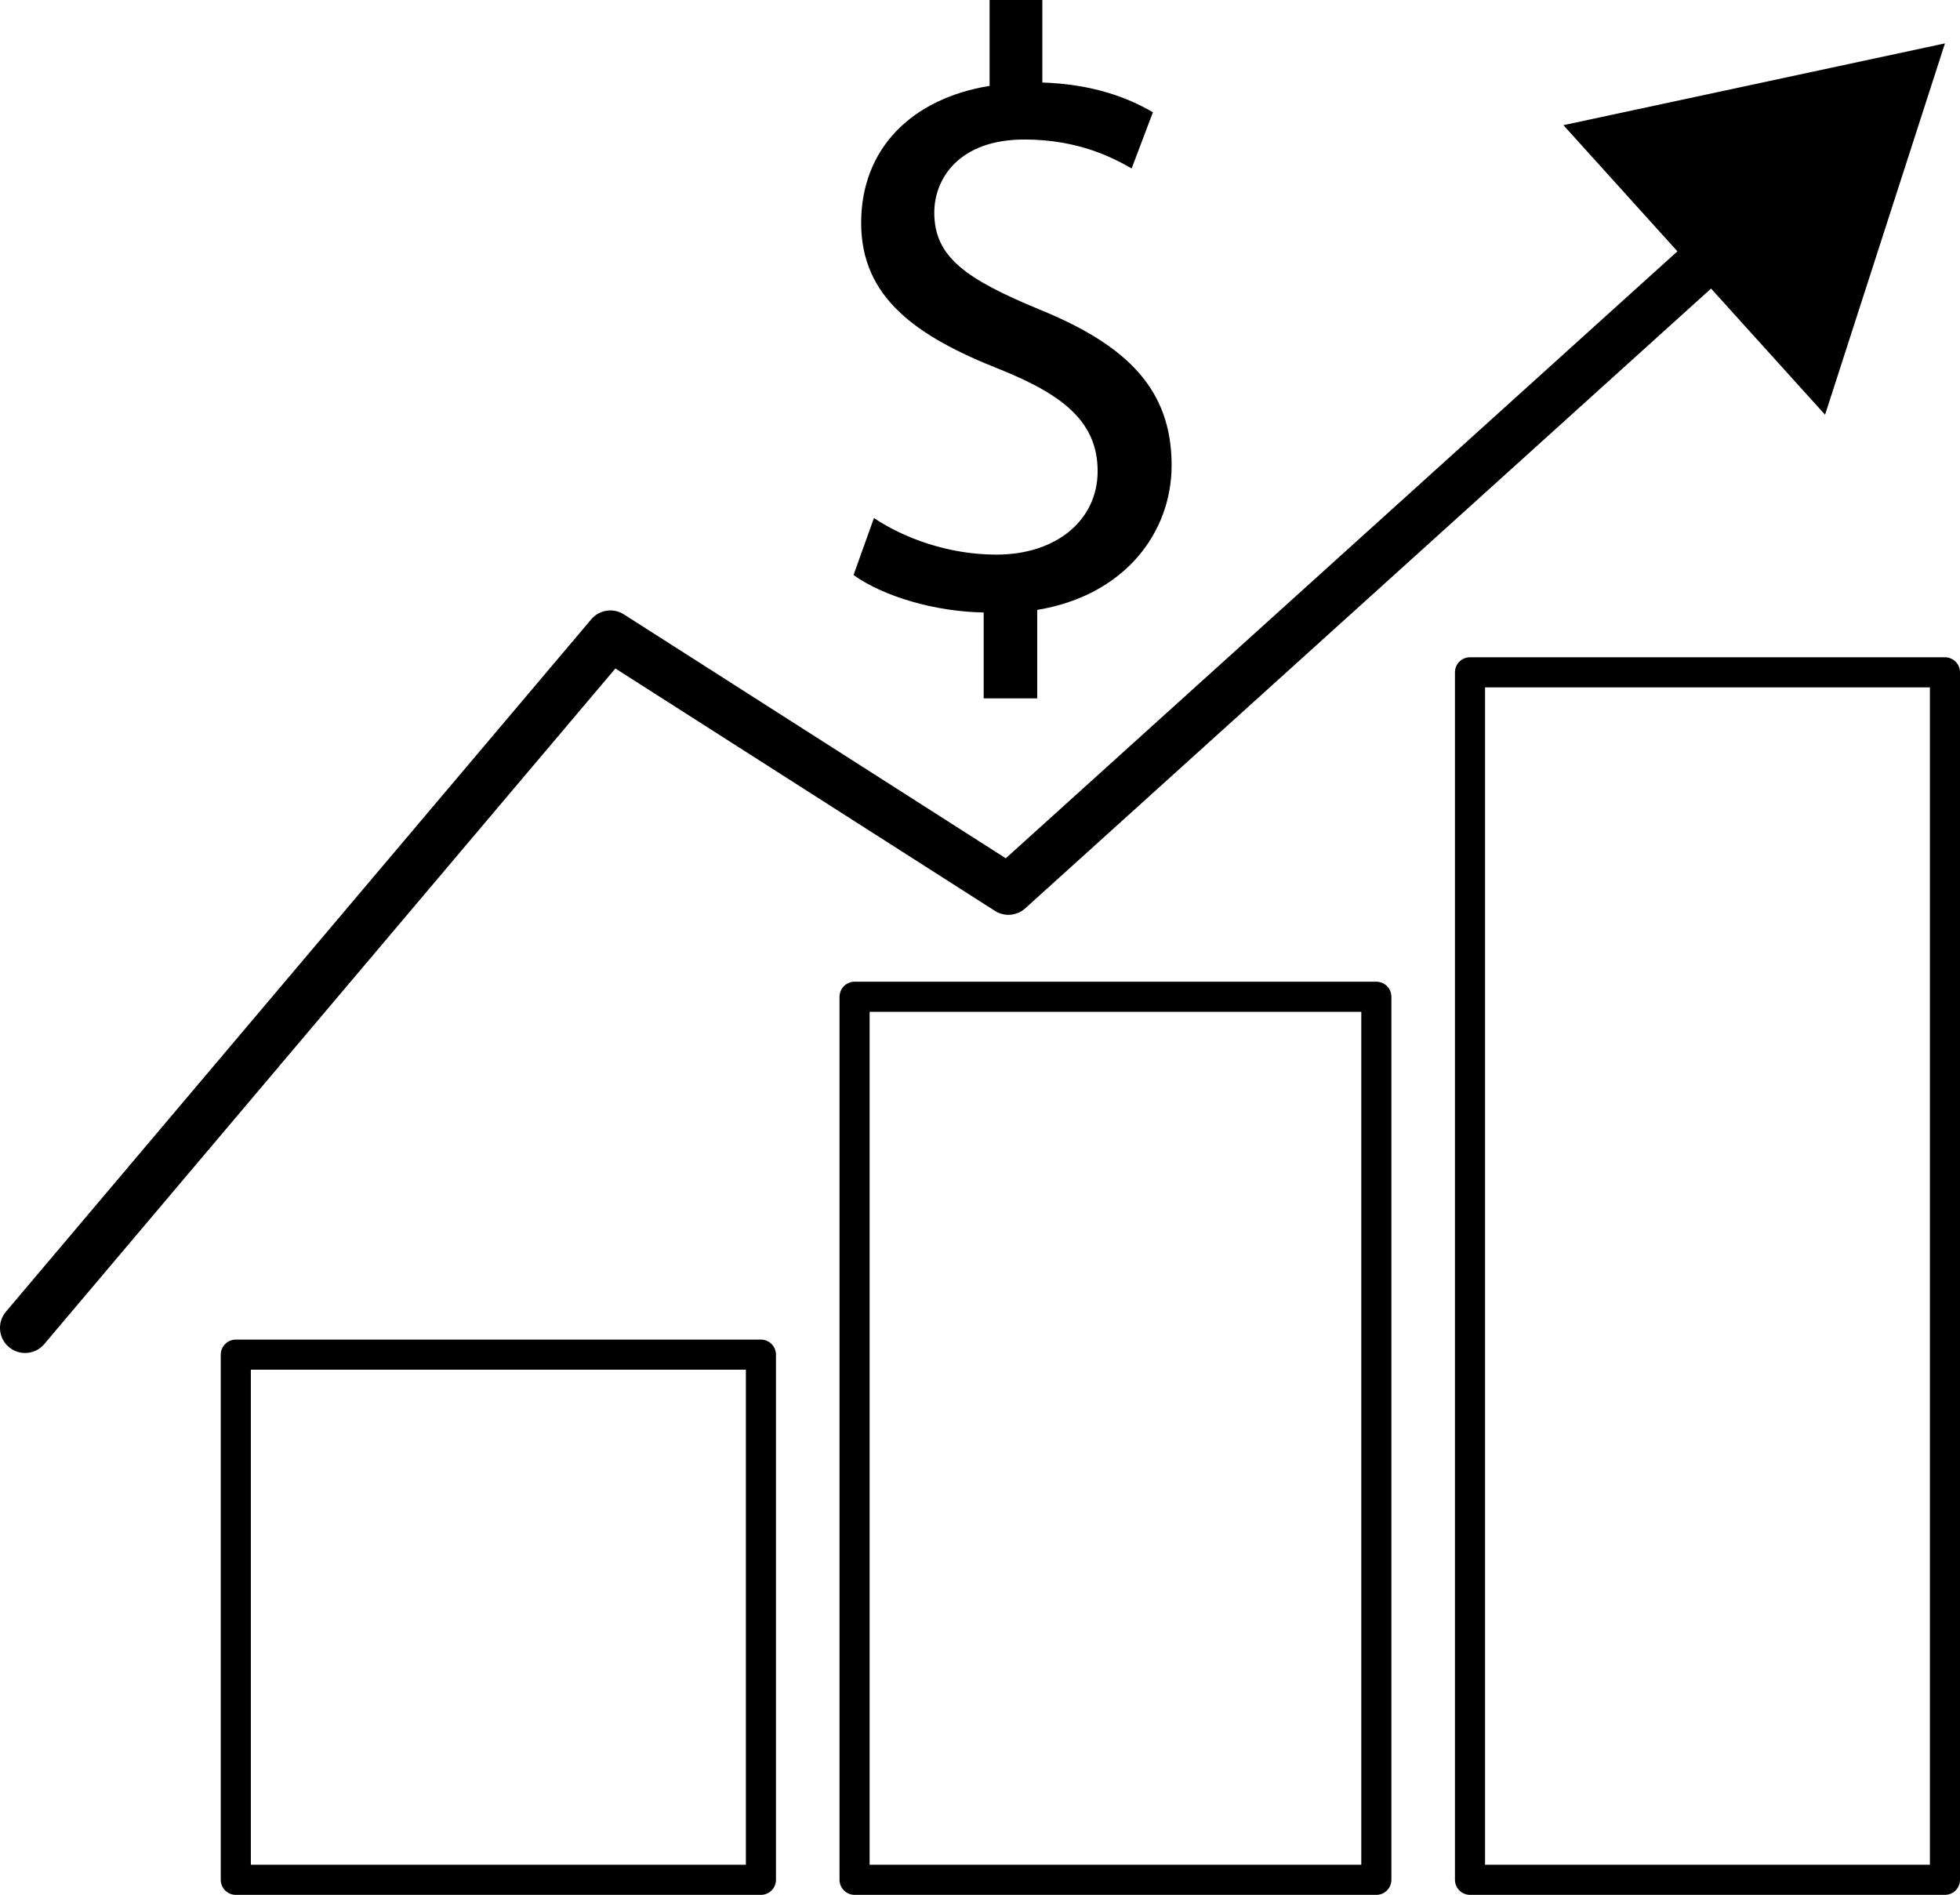 <?xml version="1.0" encoding="UTF-8"?>
<svg id="_Слой_1" data-name="Слой 1" xmlns="http://www.w3.org/2000/svg" viewBox="0 0 586 566.5">
  <defs>
    <style>
      .cls-1 {
        fill: none;
        stroke: #000;
        stroke-linejoin: round;
        stroke-width: 9px;
      }
    </style>
  </defs>
  <rect class="cls-1" x="70.5" y="405" width="157" height="157"/>
  <rect class="cls-1" x="255.5" y="298" width="156" height="264"/>
  <rect class="cls-1" x="439.5" y="201" width="142" height="361"/>
  <path d="M581.5,12.97l-114.07,24.45,34.08,37.72-200.8,181.46-114.18-72.92c-3.16-2.02-7.34-1.39-9.76,1.48L1.77,392.16c-2.67,3.16-2.28,7.9,.89,10.57,1.41,1.19,3.13,1.77,4.84,1.77,2.13,0,4.25-.9,5.73-2.66L183.99,199.85l113.47,72.47c2.85,1.82,6.56,1.51,9.07-.76L511.57,86.27l34.09,37.72,35.84-111.02Z"/>
  <path d="M294.1,208.8v-25.69c-14.75-.25-30.01-4.83-38.91-11.19l6.1-17.04c9.16,6.1,22.38,10.93,36.62,10.93,18.06,0,30.26-10.43,30.26-24.92s-9.92-22.63-28.74-30.27c-25.94-10.17-41.96-21.87-41.96-44s15.01-37.13,38.4-40.95V0h15.77V24.67c15.26,.51,25.69,4.58,33.06,8.9l-6.36,16.79c-5.34-3.05-15.77-8.65-32.05-8.65-19.58,0-26.96,11.7-26.96,21.87,0,13.23,9.41,19.84,31.54,28.99,26.2,10.68,39.42,23.91,39.42,46.54,0,20.09-13.99,38.91-40.18,43.23v26.45h-16.02Z"/>
</svg>